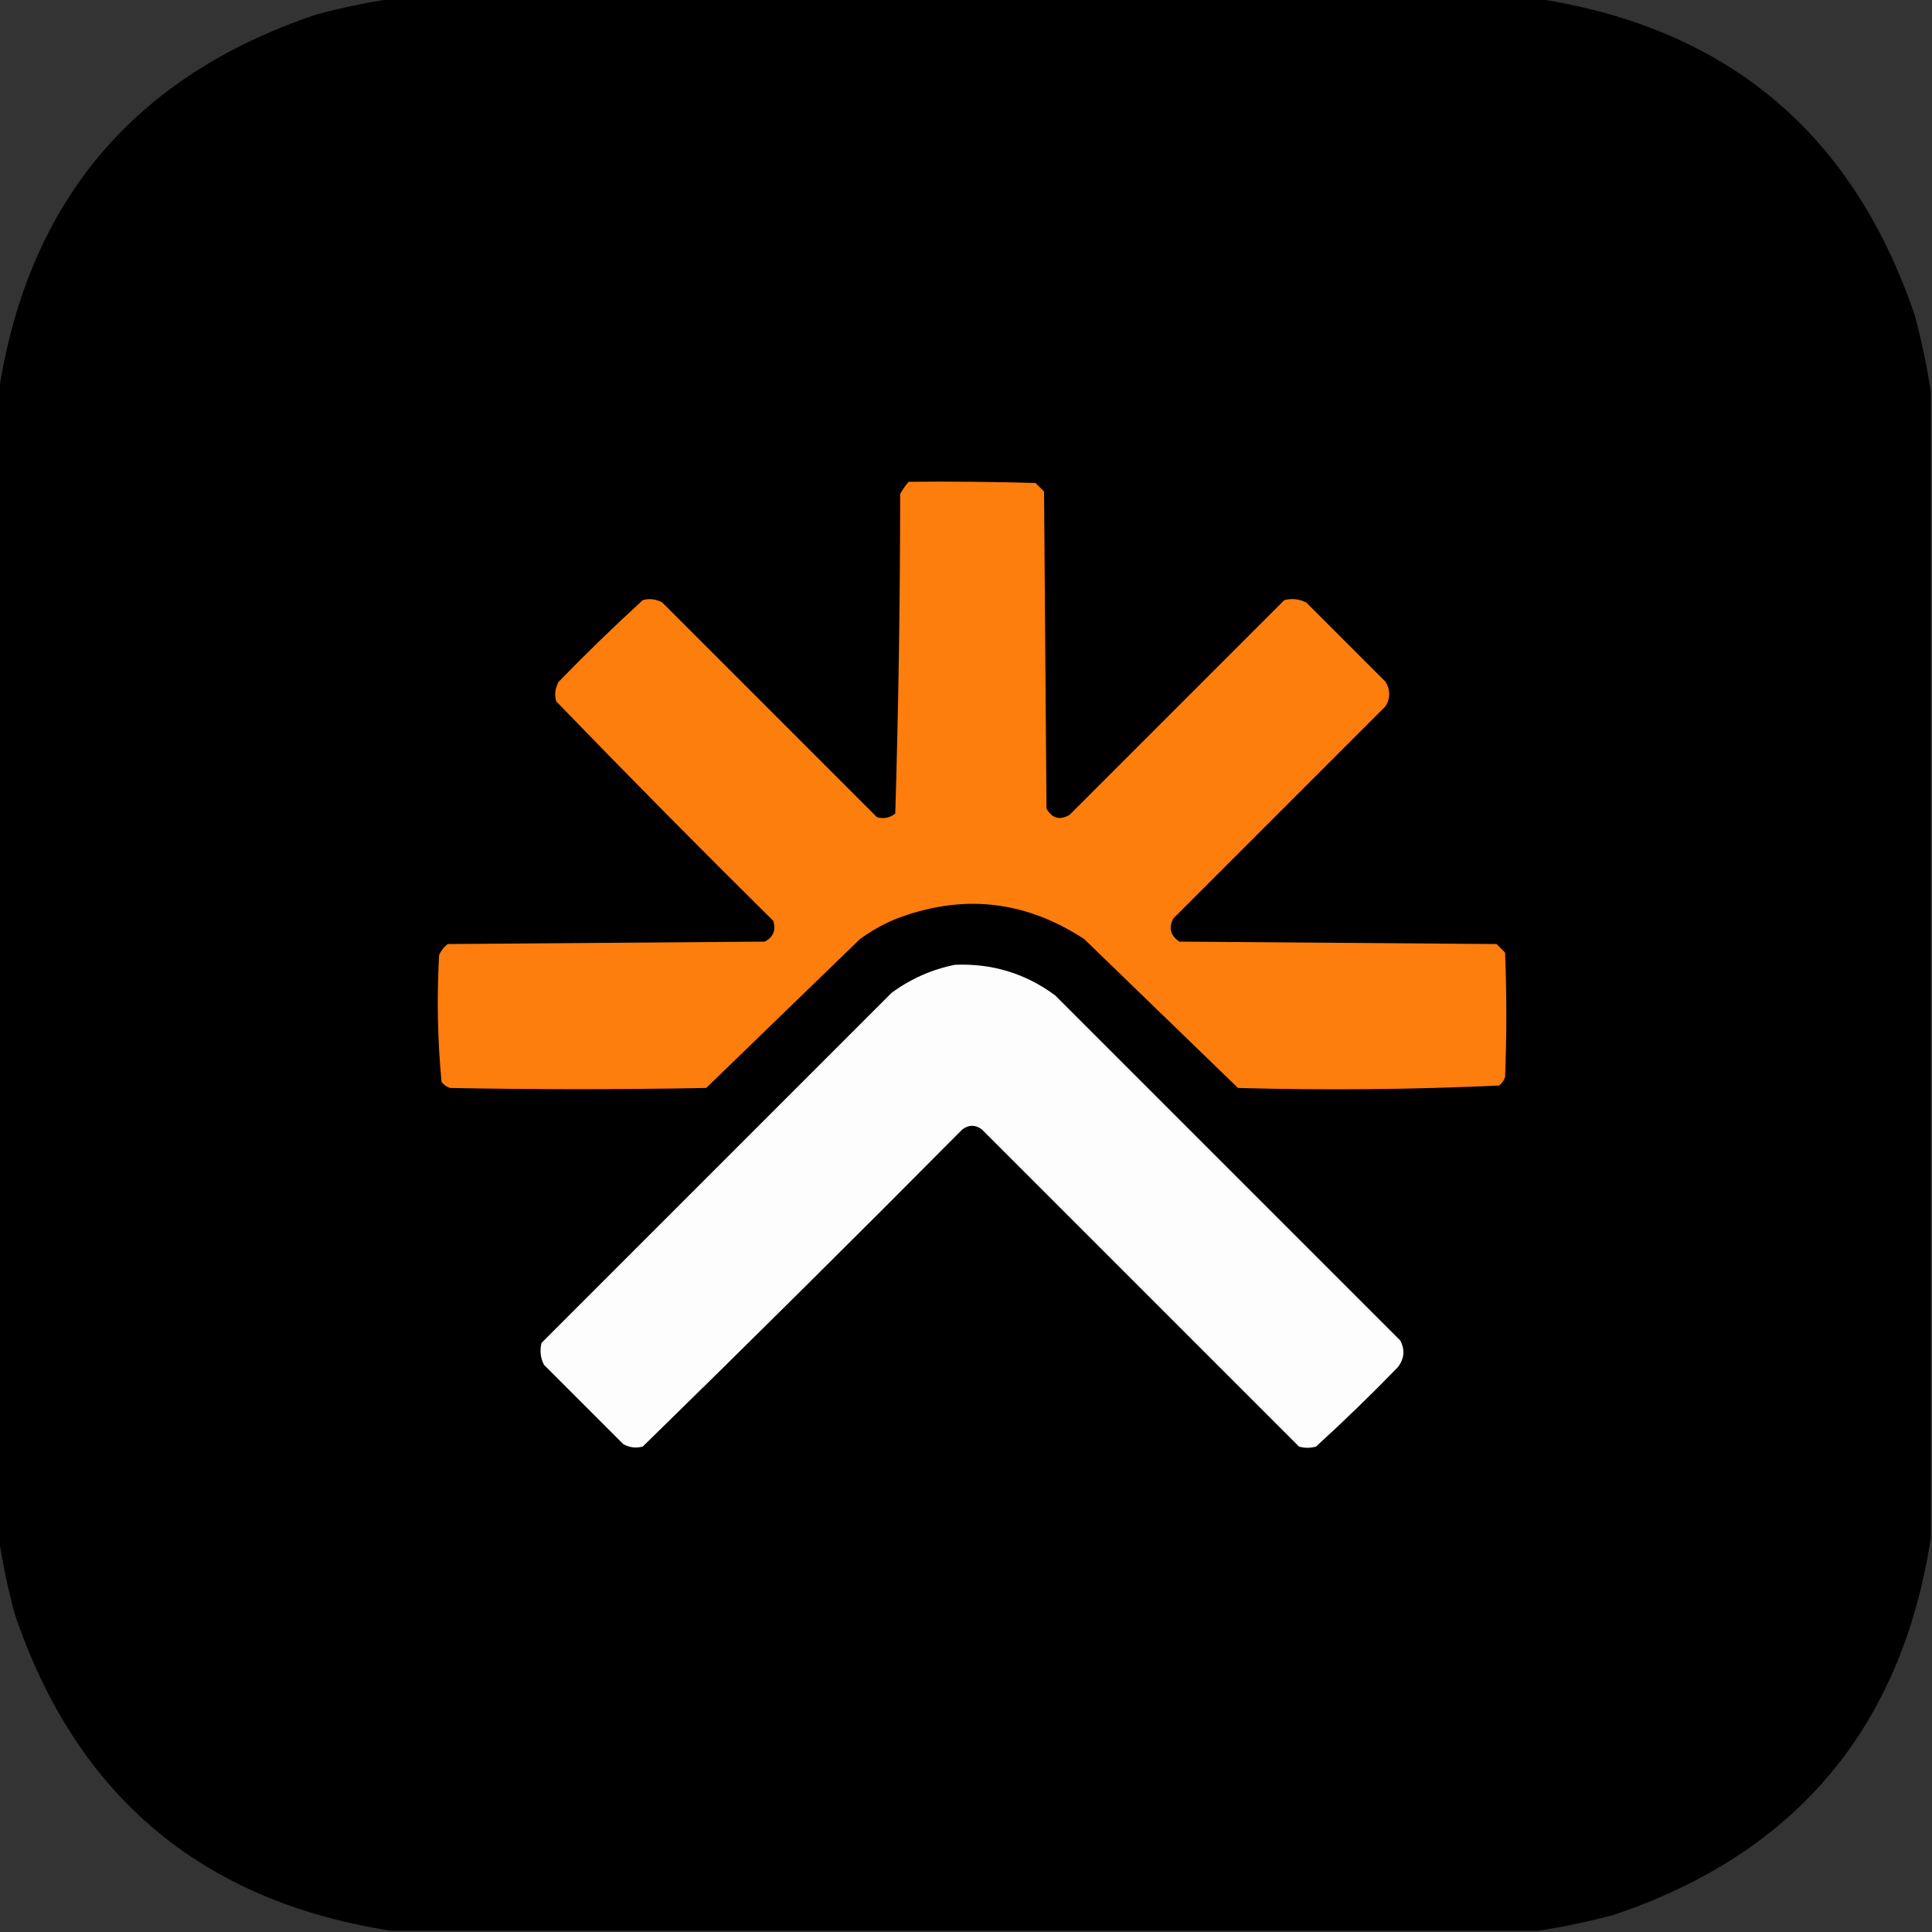 <?xml version="1.0" encoding="UTF-8"?> <svg xmlns="http://www.w3.org/2000/svg" xmlns:xlink="http://www.w3.org/1999/xlink" version="1.1" width="792px" height="792px" style="shape-rendering:geometricPrecision; text-rendering:geometricPrecision; image-rendering:optimizeQuality; fill-rule:evenodd; clip-rule:evenodd"><rect width="100%" height="100%" fill="#333333" stroke="none"/><g><path style="opacity:0.999" fill="#000000" d="M 160.5,-0.5 C 317.167,-0.5 473.833,-0.5 630.5,-0.5C 708.326,11.489 759.826,54.823 785,129.5C 787.769,139.85 789.935,150.184 791.5,160.5C 791.5,317.167 791.5,473.833 791.5,630.5C 779.511,708.326 736.177,759.826 661.5,785C 651.15,787.769 640.816,789.935 630.5,791.5C 473.833,791.5 317.167,791.5 160.5,791.5C 82.674,779.511 31.174,736.177 6,661.5C 3.231,651.15 1.065,640.816 -0.5,630.5C -0.5,473.833 -0.5,317.167 -0.5,160.5C 11.489,82.674 54.823,31.174 129.5,6C 139.85,3.231 150.184,1.065 160.5,-0.5 Z"></path></g><g><path style="opacity:1" fill="#fd7d0d" d="M 372.5,197.5 C 389.837,197.333 407.17,197.5 424.5,198C 425.667,199.167 426.833,200.333 428,201.5C 428.333,244.833 428.667,288.167 429,331.5C 431.332,335.541 434.498,336.375 438.5,334C 467.833,304.667 497.167,275.333 526.5,246C 529.634,245.21 532.634,245.543 535.5,247C 546.333,257.833 557.167,268.667 568,279.5C 570,282.833 570,286.167 568,289.5C 539,318.5 510,347.5 481,376.5C 478.953,380.366 479.786,383.533 483.5,386C 526.833,386.333 570.167,386.667 613.5,387C 614.667,388.167 615.833,389.333 617,390.5C 617.667,407.5 617.667,424.5 617,441.5C 616.535,442.931 615.701,444.097 614.5,445C 578.918,446.653 543.252,446.986 507.5,446C 486.5,425.667 465.5,405.333 444.5,385C 419.933,368.881 393.933,366.214 366.5,377C 361.508,379.161 356.841,381.828 352.5,385C 331.5,405.333 310.5,425.667 289.5,446C 254.5,446.667 219.5,446.667 184.5,446C 183.069,445.535 181.903,444.701 181,443.5C 179.362,426.258 179.029,408.925 180,391.5C 180.785,389.714 181.951,388.214 183.5,387C 226.833,386.667 270.167,386.333 313.5,386C 316.991,384.179 318.157,381.346 317,377.5C 286.972,347.806 257.305,317.806 228,287.5C 227.245,284.697 227.578,282.03 229,279.5C 240.196,267.97 251.696,256.803 263.5,246C 266.303,245.245 268.97,245.578 271.5,247C 300.833,276.333 330.167,305.667 359.5,335C 362.257,335.782 364.757,335.282 367,333.5C 368.323,289.917 368.99,246.25 369,202.5C 369.997,200.677 371.164,199.01 372.5,197.5 Z"></path></g><g><path style="opacity:1" fill="#fdfdfd" d="M 391.5,395.5 C 406.701,394.88 420.368,399.047 432.5,408C 479.667,455.167 526.833,502.333 574,549.5C 576.037,553.334 575.704,557.001 573,560.5C 562.137,571.697 550.971,582.53 539.5,593C 537.167,593.667 534.833,593.667 532.5,593C 489.167,549.667 445.833,506.333 402.5,463C 399.833,461 397.167,461 394.5,463C 351.139,506.694 307.472,550.028 263.5,593C 260.697,593.755 258.03,593.422 255.5,592C 244.667,581.167 233.833,570.333 223,559.5C 221.543,556.634 221.21,553.634 222,550.5C 269.833,502.667 317.667,454.833 365.5,407C 373.408,401.207 382.075,397.374 391.5,395.5 Z"></path></g></svg> 